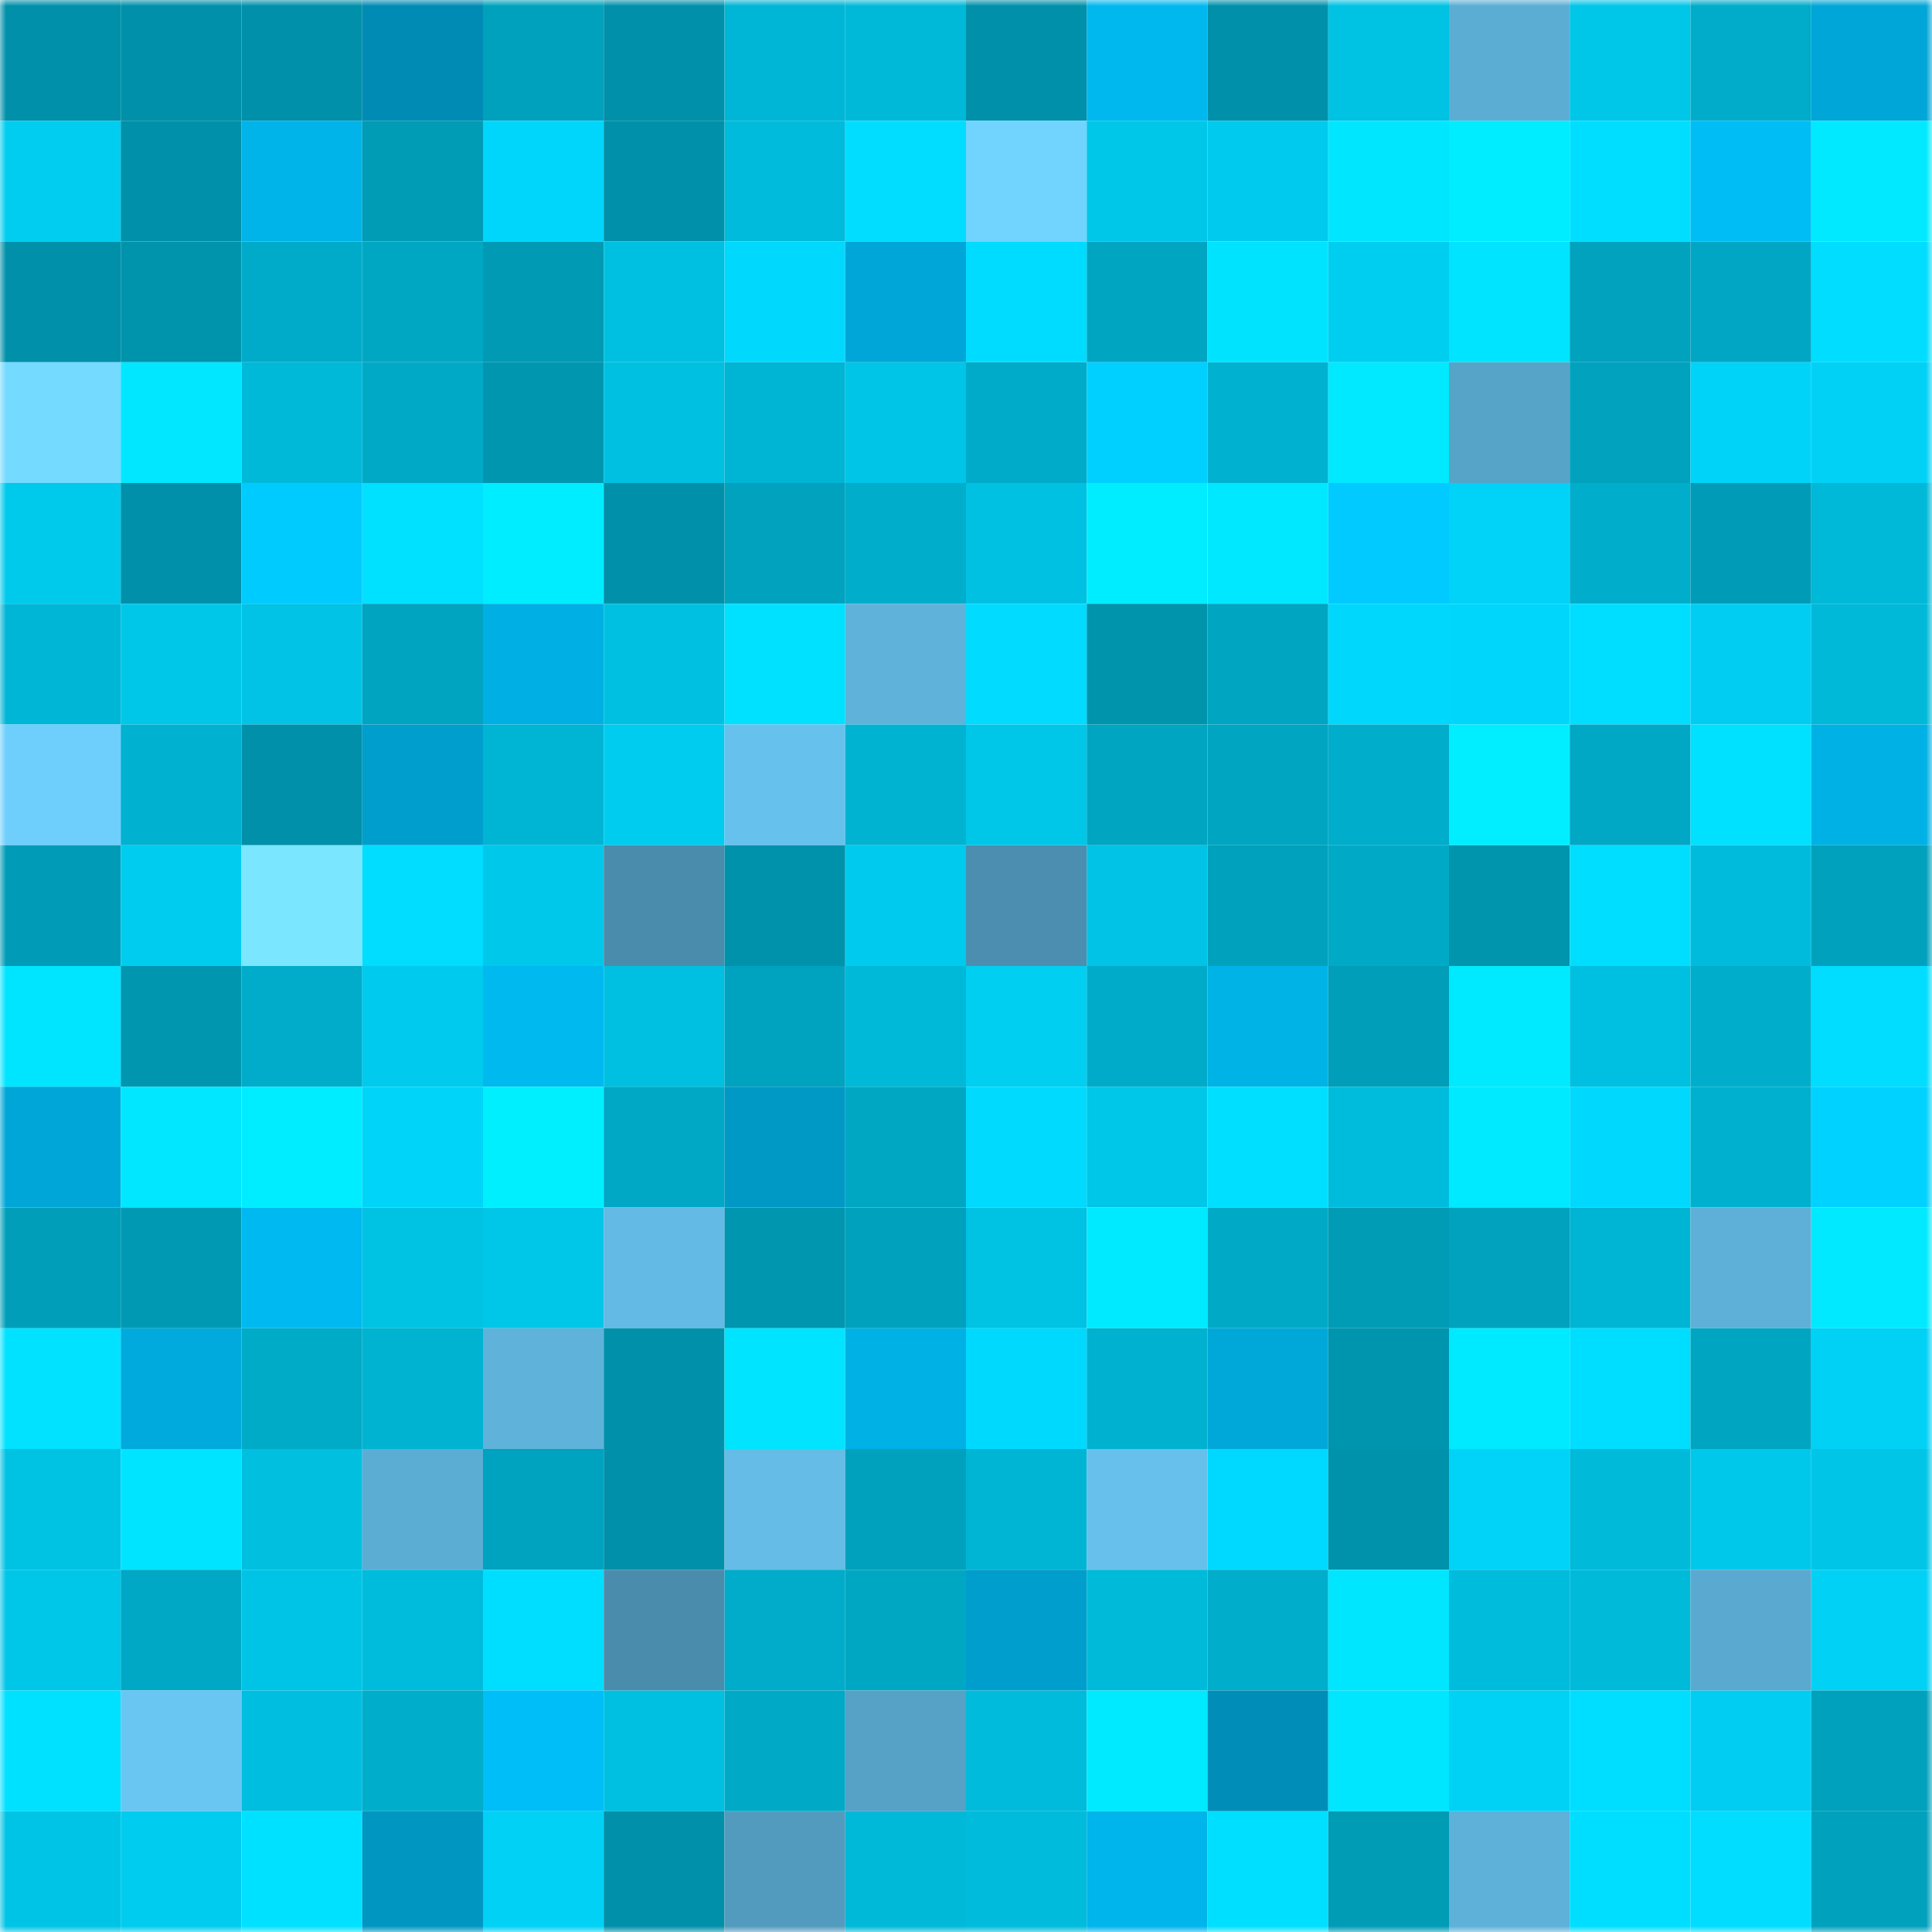 <svg viewBox="0 0 160 160" fill="none" role="img" xmlns="http://www.w3.org/2000/svg" width="240" height="240" name="ens%2Ctruntr.eth"><mask id="1176235038" mask-type="alpha" maskUnits="userSpaceOnUse" x="0" y="0" width="160" height="160"><rect width="160" height="160" fill="#FFFFFF"></rect></mask><g mask="url(#1176235038)"><rect x="0" y="0" width="10" height="10" fill="#0090a9"></rect><rect x="10" y="0" width="10" height="10" fill="#0090a9"></rect><rect x="20" y="0" width="10" height="10" fill="#0090a9"></rect><rect x="30" y="0" width="10" height="10" fill="#008bb4"></rect><rect x="40" y="0" width="10" height="10" fill="#00a1bd"></rect><rect x="50" y="0" width="10" height="10" fill="#0090a9"></rect><rect x="60" y="0" width="10" height="10" fill="#00b6d6"></rect><rect x="70" y="0" width="10" height="10" fill="#00b9d8"></rect><rect x="80" y="0" width="10" height="10" fill="#0090a9"></rect><rect x="90" y="0" width="10" height="10" fill="#00b8ee"></rect><rect x="100" y="0" width="10" height="10" fill="#0090a9"></rect><rect x="110" y="0" width="10" height="10" fill="#00c2e3"></rect><rect x="120" y="0" width="10" height="10" fill="#5cadd4"></rect><rect x="130" y="0" width="10" height="10" fill="#00c6e8"></rect><rect x="140" y="0" width="10" height="10" fill="#00acca"></rect><rect x="150" y="0" width="10" height="10" fill="#00a6d7"></rect><rect x="0" y="10" width="10" height="10" fill="#00cdf0"></rect><rect x="10" y="10" width="10" height="10" fill="#0090a9"></rect><rect x="20" y="10" width="10" height="10" fill="#00b3e8"></rect><rect x="30" y="10" width="10" height="10" fill="#009bb5"></rect><rect x="40" y="10" width="10" height="10" fill="#00d6fb"></rect><rect x="50" y="10" width="10" height="10" fill="#0090a9"></rect><rect x="60" y="10" width="10" height="10" fill="#00bbdb"></rect><rect x="70" y="10" width="10" height="10" fill="#00ddff"></rect><rect x="80" y="10" width="10" height="10" fill="#71d4ff"></rect><rect x="90" y="10" width="10" height="10" fill="#00c6e8"></rect><rect x="100" y="10" width="10" height="10" fill="#00caed"></rect><rect x="110" y="10" width="10" height="10" fill="#00e6ff"></rect><rect x="120" y="10" width="10" height="10" fill="#00edff"></rect><rect x="130" y="10" width="10" height="10" fill="#00deff"></rect><rect x="140" y="10" width="10" height="10" fill="#00bdf5"></rect><rect x="150" y="10" width="10" height="10" fill="#00e9ff"></rect><rect x="0" y="20" width="10" height="10" fill="#0090a9"></rect><rect x="10" y="20" width="10" height="10" fill="#0093ac"></rect><rect x="20" y="20" width="10" height="10" fill="#00abc9"></rect><rect x="30" y="20" width="10" height="10" fill="#00a7c3"></rect><rect x="40" y="20" width="10" height="10" fill="#009ab4"></rect><rect x="50" y="20" width="10" height="10" fill="#00c0e1"></rect><rect x="60" y="20" width="10" height="10" fill="#00d8fd"></rect><rect x="70" y="20" width="10" height="10" fill="#00a6d7"></rect><rect x="80" y="20" width="10" height="10" fill="#00dcff"></rect><rect x="90" y="20" width="10" height="10" fill="#00a5c1"></rect><rect x="100" y="20" width="10" height="10" fill="#00e3ff"></rect><rect x="110" y="20" width="10" height="10" fill="#00cef1"></rect><rect x="120" y="20" width="10" height="10" fill="#00e4ff"></rect><rect x="130" y="20" width="10" height="10" fill="#00a2be"></rect><rect x="140" y="20" width="10" height="10" fill="#00a6c3"></rect><rect x="150" y="20" width="10" height="10" fill="#00ddff"></rect><rect x="0" y="30" width="10" height="10" fill="#74daff"></rect><rect x="10" y="30" width="10" height="10" fill="#00e7ff"></rect><rect x="20" y="30" width="10" height="10" fill="#00b9d9"></rect><rect x="30" y="30" width="10" height="10" fill="#00aac7"></rect><rect x="40" y="30" width="10" height="10" fill="#0096af"></rect><rect x="50" y="30" width="10" height="10" fill="#00c0e1"></rect><rect x="60" y="30" width="10" height="10" fill="#00b5d4"></rect><rect x="70" y="30" width="10" height="10" fill="#00c5e7"></rect><rect x="80" y="30" width="10" height="10" fill="#00abc9"></rect><rect x="90" y="30" width="10" height="10" fill="#00d0ff"></rect><rect x="100" y="30" width="10" height="10" fill="#00b2d0"></rect><rect x="110" y="30" width="10" height="10" fill="#00e9ff"></rect><rect x="120" y="30" width="10" height="10" fill="#57a4c9"></rect><rect x="130" y="30" width="10" height="10" fill="#00a2be"></rect><rect x="140" y="30" width="10" height="10" fill="#00d3f8"></rect><rect x="150" y="30" width="10" height="10" fill="#00d1f5"></rect><rect x="0" y="40" width="10" height="10" fill="#00caec"></rect><rect x="10" y="40" width="10" height="10" fill="#0090a9"></rect><rect x="20" y="40" width="10" height="10" fill="#00cbff"></rect><rect x="30" y="40" width="10" height="10" fill="#00e0ff"></rect><rect x="40" y="40" width="10" height="10" fill="#00edff"></rect><rect x="50" y="40" width="10" height="10" fill="#0090a9"></rect><rect x="60" y="40" width="10" height="10" fill="#00a2be"></rect><rect x="70" y="40" width="10" height="10" fill="#00adca"></rect><rect x="80" y="40" width="10" height="10" fill="#00c1e2"></rect><rect x="90" y="40" width="10" height="10" fill="#00edff"></rect><rect x="100" y="40" width="10" height="10" fill="#00e8ff"></rect><rect x="110" y="40" width="10" height="10" fill="#00caff"></rect><rect x="120" y="40" width="10" height="10" fill="#00d3f7"></rect><rect x="130" y="40" width="10" height="10" fill="#00aecc"></rect><rect x="140" y="40" width="10" height="10" fill="#009cb7"></rect><rect x="150" y="40" width="10" height="10" fill="#00b9d8"></rect><rect x="0" y="50" width="10" height="10" fill="#00b6d6"></rect><rect x="10" y="50" width="10" height="10" fill="#00c6e8"></rect><rect x="20" y="50" width="10" height="10" fill="#00c3e5"></rect><rect x="30" y="50" width="10" height="10" fill="#00a4c0"></rect><rect x="40" y="50" width="10" height="10" fill="#00b0e4"></rect><rect x="50" y="50" width="10" height="10" fill="#00c0e1"></rect><rect x="60" y="50" width="10" height="10" fill="#00e0ff"></rect><rect x="70" y="50" width="10" height="10" fill="#5fb3db"></rect><rect x="80" y="50" width="10" height="10" fill="#00dbff"></rect><rect x="90" y="50" width="10" height="10" fill="#0093ac"></rect><rect x="100" y="50" width="10" height="10" fill="#00a5c2"></rect><rect x="110" y="50" width="10" height="10" fill="#00d7fc"></rect><rect x="120" y="50" width="10" height="10" fill="#00d6fb"></rect><rect x="130" y="50" width="10" height="10" fill="#00deff"></rect><rect x="140" y="50" width="10" height="10" fill="#00cdf1"></rect><rect x="150" y="50" width="10" height="10" fill="#00b9d8"></rect><rect x="0" y="60" width="10" height="10" fill="#6ecffd"></rect><rect x="10" y="60" width="10" height="10" fill="#00b1d0"></rect><rect x="20" y="60" width="10" height="10" fill="#0090a9"></rect><rect x="30" y="60" width="10" height="10" fill="#009ecd"></rect><rect x="40" y="60" width="10" height="10" fill="#00b5d4"></rect><rect x="50" y="60" width="10" height="10" fill="#00ccef"></rect><rect x="60" y="60" width="10" height="10" fill="#67c1ed"></rect><rect x="70" y="60" width="10" height="10" fill="#00b3d1"></rect><rect x="80" y="60" width="10" height="10" fill="#00c6e8"></rect><rect x="90" y="60" width="10" height="10" fill="#00a5c1"></rect><rect x="100" y="60" width="10" height="10" fill="#00a5c1"></rect><rect x="110" y="60" width="10" height="10" fill="#00adca"></rect><rect x="120" y="60" width="10" height="10" fill="#00eeff"></rect><rect x="130" y="60" width="10" height="10" fill="#00a8c5"></rect><rect x="140" y="60" width="10" height="10" fill="#00e1ff"></rect><rect x="150" y="60" width="10" height="10" fill="#00b1e5"></rect><rect x="0" y="70" width="10" height="10" fill="#009bb6"></rect><rect x="10" y="70" width="10" height="10" fill="#00ccef"></rect><rect x="20" y="70" width="10" height="10" fill="#7ae6ff"></rect><rect x="30" y="70" width="10" height="10" fill="#00ddff"></rect><rect x="40" y="70" width="10" height="10" fill="#00c8ea"></rect><rect x="50" y="70" width="10" height="10" fill="#4a8cab"></rect><rect x="60" y="70" width="10" height="10" fill="#0092ab"></rect><rect x="70" y="70" width="10" height="10" fill="#00cbee"></rect><rect x="80" y="70" width="10" height="10" fill="#4c8eaf"></rect><rect x="90" y="70" width="10" height="10" fill="#00c3e5"></rect><rect x="100" y="70" width="10" height="10" fill="#00a1bc"></rect><rect x="110" y="70" width="10" height="10" fill="#00aac7"></rect><rect x="120" y="70" width="10" height="10" fill="#0094ad"></rect><rect x="130" y="70" width="10" height="10" fill="#00deff"></rect><rect x="140" y="70" width="10" height="10" fill="#00bbdb"></rect><rect x="150" y="70" width="10" height="10" fill="#00a1bc"></rect><rect x="0" y="80" width="10" height="10" fill="#00e5ff"></rect><rect x="10" y="80" width="10" height="10" fill="#0096b0"></rect><rect x="20" y="80" width="10" height="10" fill="#00acca"></rect><rect x="30" y="80" width="10" height="10" fill="#00cbee"></rect><rect x="40" y="80" width="10" height="10" fill="#00b9ef"></rect><rect x="50" y="80" width="10" height="10" fill="#00c0e1"></rect><rect x="60" y="80" width="10" height="10" fill="#00a3bf"></rect><rect x="70" y="80" width="10" height="10" fill="#00b9d8"></rect><rect x="80" y="80" width="10" height="10" fill="#00cff2"></rect><rect x="90" y="80" width="10" height="10" fill="#00abc9"></rect><rect x="100" y="80" width="10" height="10" fill="#00b3e7"></rect><rect x="110" y="80" width="10" height="10" fill="#009eb9"></rect><rect x="120" y="80" width="10" height="10" fill="#00eaff"></rect><rect x="130" y="80" width="10" height="10" fill="#00c0e1"></rect><rect x="140" y="80" width="10" height="10" fill="#00aecc"></rect><rect x="150" y="80" width="10" height="10" fill="#00ddff"></rect><rect x="0" y="90" width="10" height="10" fill="#00a6d7"></rect><rect x="10" y="90" width="10" height="10" fill="#00e7ff"></rect><rect x="20" y="90" width="10" height="10" fill="#00ecff"></rect><rect x="30" y="90" width="10" height="10" fill="#00d4f8"></rect><rect x="40" y="90" width="10" height="10" fill="#00efff"></rect><rect x="50" y="90" width="10" height="10" fill="#00a8c5"></rect><rect x="60" y="90" width="10" height="10" fill="#0098c5"></rect><rect x="70" y="90" width="10" height="10" fill="#00a7c3"></rect><rect x="80" y="90" width="10" height="10" fill="#00daff"></rect><rect x="90" y="90" width="10" height="10" fill="#00c6e8"></rect><rect x="100" y="90" width="10" height="10" fill="#00dfff"></rect><rect x="110" y="90" width="10" height="10" fill="#00bcdc"></rect><rect x="120" y="90" width="10" height="10" fill="#00eaff"></rect><rect x="130" y="90" width="10" height="10" fill="#00d8fd"></rect><rect x="140" y="90" width="10" height="10" fill="#00b0cf"></rect><rect x="150" y="90" width="10" height="10" fill="#00d2ff"></rect><rect x="0" y="100" width="10" height="10" fill="#009eb9"></rect><rect x="10" y="100" width="10" height="10" fill="#0099b3"></rect><rect x="20" y="100" width="10" height="10" fill="#00b9f0"></rect><rect x="30" y="100" width="10" height="10" fill="#00c2e3"></rect><rect x="40" y="100" width="10" height="10" fill="#00c6e8"></rect><rect x="50" y="100" width="10" height="10" fill="#63bae4"></rect><rect x="60" y="100" width="10" height="10" fill="#0096b0"></rect><rect x="70" y="100" width="10" height="10" fill="#00a1bc"></rect><rect x="80" y="100" width="10" height="10" fill="#00c2e3"></rect><rect x="90" y="100" width="10" height="10" fill="#00eaff"></rect><rect x="100" y="100" width="10" height="10" fill="#00aac7"></rect><rect x="110" y="100" width="10" height="10" fill="#009bb5"></rect><rect x="120" y="100" width="10" height="10" fill="#00a2be"></rect><rect x="130" y="100" width="10" height="10" fill="#00b4d3"></rect><rect x="140" y="100" width="10" height="10" fill="#5eb0d8"></rect><rect x="150" y="100" width="10" height="10" fill="#00e9ff"></rect><rect x="0" y="110" width="10" height="10" fill="#00e2ff"></rect><rect x="10" y="110" width="10" height="10" fill="#00aadd"></rect><rect x="20" y="110" width="10" height="10" fill="#00abc8"></rect><rect x="30" y="110" width="10" height="10" fill="#00b3d1"></rect><rect x="40" y="110" width="10" height="10" fill="#5fb2da"></rect><rect x="50" y="110" width="10" height="10" fill="#0090a9"></rect><rect x="60" y="110" width="10" height="10" fill="#00e4ff"></rect><rect x="70" y="110" width="10" height="10" fill="#00b1e5"></rect><rect x="80" y="110" width="10" height="10" fill="#00d9fe"></rect><rect x="90" y="110" width="10" height="10" fill="#00b1d0"></rect><rect x="100" y="110" width="10" height="10" fill="#00a8d9"></rect><rect x="110" y="110" width="10" height="10" fill="#0095ae"></rect><rect x="120" y="110" width="10" height="10" fill="#00eaff"></rect><rect x="130" y="110" width="10" height="10" fill="#00deff"></rect><rect x="140" y="110" width="10" height="10" fill="#00a5c1"></rect><rect x="150" y="110" width="10" height="10" fill="#00d1f5"></rect><rect x="0" y="120" width="10" height="10" fill="#00c2e3"></rect><rect x="10" y="120" width="10" height="10" fill="#00e4ff"></rect><rect x="20" y="120" width="10" height="10" fill="#00bfdf"></rect><rect x="30" y="120" width="10" height="10" fill="#5cadd4"></rect><rect x="40" y="120" width="10" height="10" fill="#00a3bf"></rect><rect x="50" y="120" width="10" height="10" fill="#0090a9"></rect><rect x="60" y="120" width="10" height="10" fill="#64bce7"></rect><rect x="70" y="120" width="10" height="10" fill="#00a1bc"></rect><rect x="80" y="120" width="10" height="10" fill="#00b5d4"></rect><rect x="90" y="120" width="10" height="10" fill="#66c0eb"></rect><rect x="100" y="120" width="10" height="10" fill="#00d9ff"></rect><rect x="110" y="120" width="10" height="10" fill="#0092ab"></rect><rect x="120" y="120" width="10" height="10" fill="#00d3f7"></rect><rect x="130" y="120" width="10" height="10" fill="#00bada"></rect><rect x="140" y="120" width="10" height="10" fill="#00c8ea"></rect><rect x="150" y="120" width="10" height="10" fill="#00c5e7"></rect><rect x="0" y="130" width="10" height="10" fill="#00c6e8"></rect><rect x="10" y="130" width="10" height="10" fill="#00a8c5"></rect><rect x="20" y="130" width="10" height="10" fill="#00c4e6"></rect><rect x="30" y="130" width="10" height="10" fill="#00bcdc"></rect><rect x="40" y="130" width="10" height="10" fill="#00deff"></rect><rect x="50" y="130" width="10" height="10" fill="#4a8cab"></rect><rect x="60" y="130" width="10" height="10" fill="#00acc9"></rect><rect x="70" y="130" width="10" height="10" fill="#00a7c3"></rect><rect x="80" y="130" width="10" height="10" fill="#009ecc"></rect><rect x="90" y="130" width="10" height="10" fill="#00bada"></rect><rect x="100" y="130" width="10" height="10" fill="#00adcb"></rect><rect x="110" y="130" width="10" height="10" fill="#00e6ff"></rect><rect x="120" y="130" width="10" height="10" fill="#00bcdc"></rect><rect x="130" y="130" width="10" height="10" fill="#00bada"></rect><rect x="140" y="130" width="10" height="10" fill="#5aa9d0"></rect><rect x="150" y="130" width="10" height="10" fill="#00d1f5"></rect><rect x="0" y="140" width="10" height="10" fill="#00e0ff"></rect><rect x="10" y="140" width="10" height="10" fill="#69c6f3"></rect><rect x="20" y="140" width="10" height="10" fill="#00bedf"></rect><rect x="30" y="140" width="10" height="10" fill="#00adca"></rect><rect x="40" y="140" width="10" height="10" fill="#00bef7"></rect><rect x="50" y="140" width="10" height="10" fill="#00c0e1"></rect><rect x="60" y="140" width="10" height="10" fill="#00aac7"></rect><rect x="70" y="140" width="10" height="10" fill="#56a1c6"></rect><rect x="80" y="140" width="10" height="10" fill="#00bbdb"></rect><rect x="90" y="140" width="10" height="10" fill="#00eaff"></rect><rect x="100" y="140" width="10" height="10" fill="#008eb8"></rect><rect x="110" y="140" width="10" height="10" fill="#00e6ff"></rect><rect x="120" y="140" width="10" height="10" fill="#00d2f6"></rect><rect x="130" y="140" width="10" height="10" fill="#00deff"></rect><rect x="140" y="140" width="10" height="10" fill="#00cdf1"></rect><rect x="150" y="140" width="10" height="10" fill="#00a1bc"></rect><rect x="0" y="150" width="10" height="10" fill="#00c4e5"></rect><rect x="10" y="150" width="10" height="10" fill="#00ccef"></rect><rect x="20" y="150" width="10" height="10" fill="#00e1ff"></rect><rect x="30" y="150" width="10" height="10" fill="#0096c2"></rect><rect x="40" y="150" width="10" height="10" fill="#00d1f5"></rect><rect x="50" y="150" width="10" height="10" fill="#0090a9"></rect><rect x="60" y="150" width="10" height="10" fill="#539bbe"></rect><rect x="70" y="150" width="10" height="10" fill="#00b9d8"></rect><rect x="80" y="150" width="10" height="10" fill="#00bbdb"></rect><rect x="90" y="150" width="10" height="10" fill="#00b5eb"></rect><rect x="100" y="150" width="10" height="10" fill="#00dfff"></rect><rect x="110" y="150" width="10" height="10" fill="#009bb5"></rect><rect x="120" y="150" width="10" height="10" fill="#5eb1d9"></rect><rect x="130" y="150" width="10" height="10" fill="#00deff"></rect><rect x="140" y="150" width="10" height="10" fill="#00ddff"></rect><rect x="150" y="150" width="10" height="10" fill="#00a1bc"></rect></g></svg>